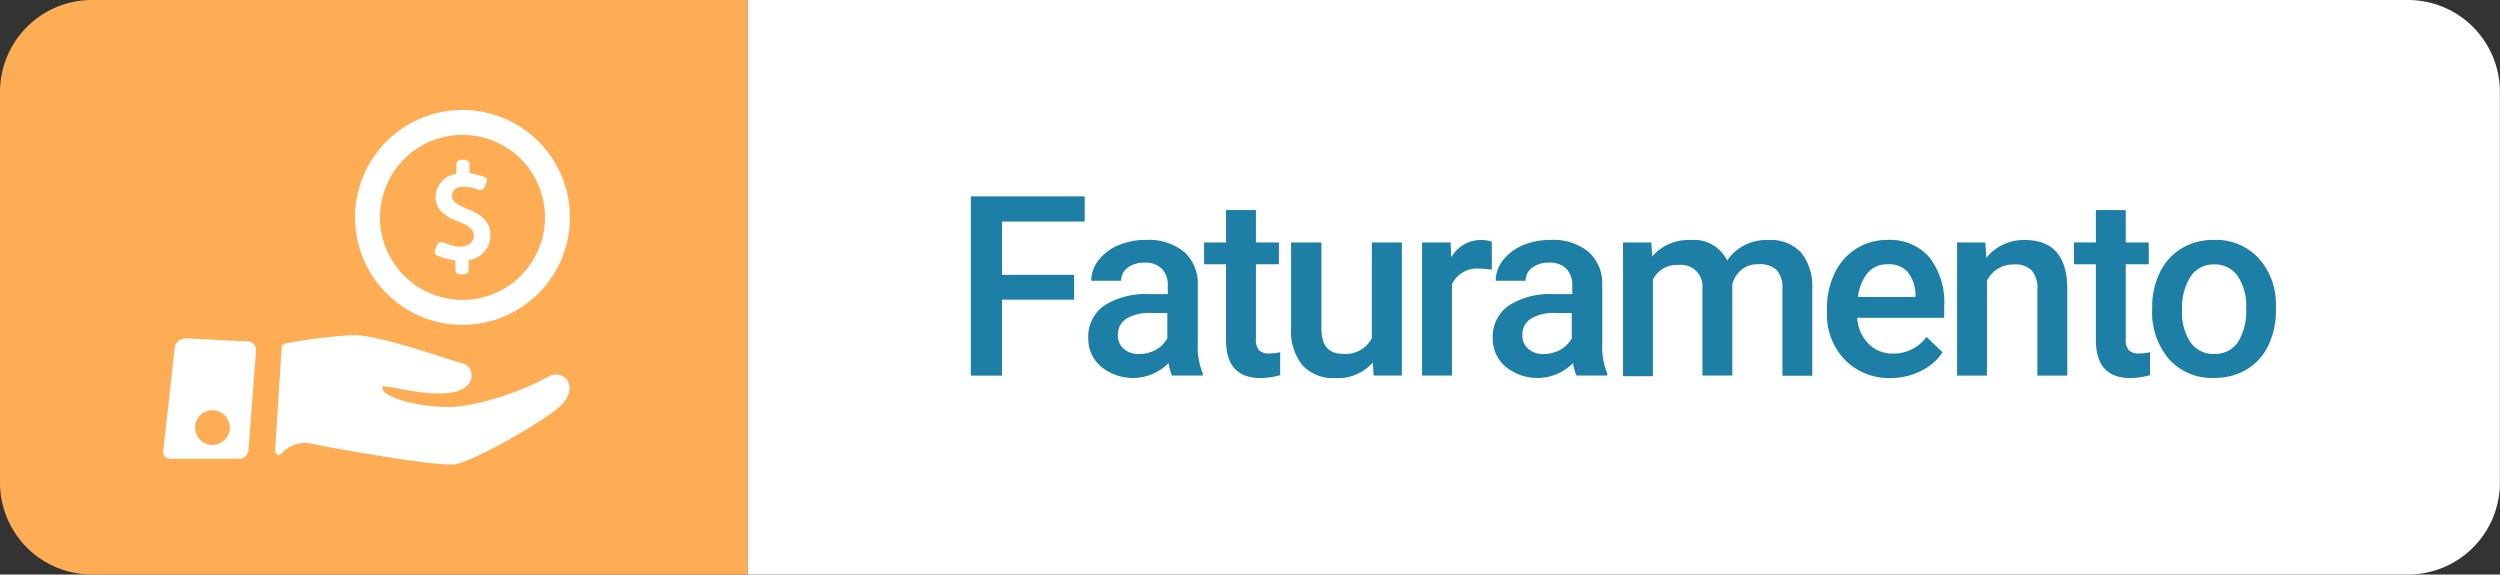 <svg xmlns="http://www.w3.org/2000/svg" viewBox="0 0 217.57 50"><rect x="0" y="0" width="217.57" height="50" fill="#333333" stroke="none"/><defs><style>.cls-1{fill:#ffad55;}.cls-2{fill:#fff;}.cls-3{fill:#1d7ea6;}</style></defs><title>Solucoes_Mod_Faturamento</title><g id="Camada_2" data-name="Camada 2"><g id="Camada_1-2" data-name="Camada 1"><path class="cls-1" d="M65.07,50H8a8,8,0,0,1-8-8V8A8,8,0,0,1,8,0H65.07Z"/><path class="cls-2" d="M209.56,50H65.07V0H209.56a8,8,0,0,1,8,8V42A8,8,0,0,1,209.56,50Z"/><path class="cls-3" d="M93.48,26.08H87.2v6.61H84.49V17.09H94.4v2.19H87.2v4.64h6.28Z"/><path class="cls-3" d="M102,32.68a4,4,0,0,1-.3-1.08,4.38,4.38,0,0,1-5.89.3,3.19,3.19,0,0,1-1.1-2.46,3.29,3.29,0,0,1,1.38-2.84,6.67,6.67,0,0,1,3.94-1h1.6v-.76a2,2,0,0,0-.5-1.44,2,2,0,0,0-1.53-.54,2.3,2.3,0,0,0-1.46.44,1.38,1.38,0,0,0-.57,1.13h-2.6a2.89,2.89,0,0,1,.63-1.78,4.21,4.21,0,0,1,1.72-1.3,6,6,0,0,1,2.43-.47,4.86,4.86,0,0,1,3.25,1,3.65,3.65,0,0,1,1.24,2.88V30a5.92,5.92,0,0,0,.44,2.5v.18Zm-2.86-1.87a3,3,0,0,0,1.45-.37,2.51,2.51,0,0,0,1-1V27.24h-1.4a3.83,3.83,0,0,0-2.17.5,1.63,1.63,0,0,0-.73,1.42,1.52,1.52,0,0,0,.5,1.19A1.93,1.93,0,0,0,99.11,30.81Z"/><path class="cls-3" d="M109.3,18.28V21.1h2V23h-2v6.47a1.42,1.42,0,0,0,.26,1,1.22,1.22,0,0,0,.94.29,4,4,0,0,0,.91-.11v2a6.42,6.42,0,0,1-1.71.25q-3,0-3-3.31V23h-1.91V21.1h1.91V18.28Z"/><path class="cls-3" d="M119.47,31.55a4,4,0,0,1-3.26,1.35,3.6,3.6,0,0,1-2.85-1.1,4.7,4.7,0,0,1-1-3.19V21.1H115v7.48q0,2.21,1.83,2.21a2.57,2.57,0,0,0,2.56-1.36V21.1H122V32.68h-2.45Z"/><path class="cls-3" d="M129.83,23.47a6.5,6.5,0,0,0-1.06-.09,2.39,2.39,0,0,0-2.41,1.37v7.93h-2.6V21.1h2.48l.06,1.3a2.93,2.93,0,0,1,2.61-1.51,2.44,2.44,0,0,1,.92.15Z"/><path class="cls-3" d="M137.2,32.68a4,4,0,0,1-.3-1.08,4.38,4.38,0,0,1-5.89.3,3.19,3.19,0,0,1-1.1-2.46,3.29,3.29,0,0,1,1.38-2.84,6.67,6.67,0,0,1,3.94-1h1.6v-.76a2,2,0,0,0-.5-1.44,2,2,0,0,0-1.53-.54,2.3,2.3,0,0,0-1.46.44,1.38,1.38,0,0,0-.57,1.13h-2.6a2.89,2.89,0,0,1,.63-1.78,4.21,4.21,0,0,1,1.72-1.3,6,6,0,0,1,2.43-.47,4.86,4.86,0,0,1,3.25,1,3.65,3.65,0,0,1,1.24,2.88V30a5.92,5.92,0,0,0,.44,2.5v.18Zm-2.86-1.87a3,3,0,0,0,1.45-.37,2.51,2.51,0,0,0,1-1V27.24h-1.4a3.83,3.83,0,0,0-2.17.5,1.63,1.63,0,0,0-.73,1.42,1.52,1.52,0,0,0,.5,1.19A1.93,1.93,0,0,0,134.34,30.81Z"/><path class="cls-3" d="M143.71,21.1l.08,1.21a4.17,4.17,0,0,1,3.34-1.42,3.2,3.2,0,0,1,3.18,1.78,4.11,4.11,0,0,1,3.56-1.78,3.61,3.61,0,0,1,2.85,1.06,4.67,4.67,0,0,1,1,3.13v7.62h-2.6V25.14a2.3,2.3,0,0,0-.48-1.62A2.11,2.11,0,0,0,153,23a2.17,2.17,0,0,0-1.45.48,2.52,2.52,0,0,0-.79,1.25v7.95h-2.6V25.06a1.86,1.86,0,0,0-2.09-2,2.29,2.29,0,0,0-2.22,1.28v8.4h-2.6V21.1Z"/><path class="cls-3" d="M164.58,32.9a5.39,5.39,0,0,1-4-1.56A5.65,5.65,0,0,1,159,27.19v-.32a6.94,6.94,0,0,1,.67-3.1,5.08,5.08,0,0,1,1.88-2.13,5,5,0,0,1,2.7-.76,4.55,4.55,0,0,1,3.66,1.51,6.39,6.39,0,0,1,1.29,4.27v1h-7.57a3.48,3.48,0,0,0,1,2.27,2.88,2.88,0,0,0,2.12.84,3.52,3.52,0,0,0,2.91-1.45l1.4,1.34a4.69,4.69,0,0,1-1.86,1.61A5.82,5.82,0,0,1,164.58,32.9ZM164.27,23a2.19,2.19,0,0,0-1.73.75,3.89,3.89,0,0,0-.84,2.09h5v-.19a3.16,3.16,0,0,0-.7-2A2.17,2.17,0,0,0,164.27,23Z"/><path class="cls-3" d="M172.78,21.1l.08,1.34a4.17,4.17,0,0,1,3.37-1.55q3.62,0,3.68,4.14v7.66h-2.6V25.18a2.39,2.39,0,0,0-.48-1.63,2,2,0,0,0-1.56-.53,2.51,2.51,0,0,0-2.35,1.42v8.25h-2.6V21.1Z"/><path class="cls-3" d="M185,18.28V21.1h2V23h-2v6.47a1.42,1.42,0,0,0,.26,1,1.22,1.22,0,0,0,.94.29,4,4,0,0,0,.91-.11v2a6.42,6.42,0,0,1-1.71.25q-3,0-3-3.31V23h-1.91V21.1h1.91V18.28Z"/><path class="cls-3" d="M187.3,26.78a6.83,6.83,0,0,1,.67-3.07,4.93,4.93,0,0,1,1.9-2.1,5.34,5.34,0,0,1,2.81-.73,5.06,5.06,0,0,1,3.81,1.51,5.94,5.94,0,0,1,1.58,4V27a6.89,6.89,0,0,1-.66,3.06,4.87,4.87,0,0,1-1.88,2.09,5.39,5.39,0,0,1-2.83.74,5,5,0,0,1-3.93-1.63,6.25,6.25,0,0,1-1.47-4.35Zm2.6.22a4.67,4.67,0,0,0,.74,2.8,2.4,2.4,0,0,0,2.06,1,2.38,2.38,0,0,0,2.05-1,5.16,5.16,0,0,0,.73-3,4.61,4.61,0,0,0-.75-2.79,2.41,2.41,0,0,0-2.05-1,2.39,2.39,0,0,0-2,1A5.06,5.06,0,0,0,189.9,27Z"/><g id="Layer_5" data-name="Layer 5"><path class="cls-2" d="M40.7,18.19c-1.06-.42-1.36-.68-1.36-1.14s.28-.8,1.07-.8a3,3,0,0,1,1.24.28.39.39,0,0,0,.18,0,.37.37,0,0,0,.34-.24l.19-.49a.3.3,0,0,0-.16-.39,7.43,7.43,0,0,0-1.28-.33.07.07,0,0,1-.06-.07v-.71a.39.39,0,0,0-.4-.39h-.34a.39.39,0,0,0-.4.39v.75c0,.06-.06.08-.08.09a2.07,2.07,0,0,0-1.73,2c0,1.22,1,1.78,2.1,2.19.87.34,1.23.69,1.23,1.2s-.5.94-1.23.94a4.32,4.32,0,0,1-1.46-.39.39.39,0,0,0-.17,0,.37.37,0,0,0-.35.24l-.18.5a.32.32,0,0,0,.16.4,6.5,6.5,0,0,0,1.55.43s.07,0,.07.08v.75a.39.39,0,0,0,.4.39h.36a.39.39,0,0,0,.4-.39V22.7a.07.07,0,0,1,.07-.08,2.16,2.16,0,0,0,1.83-2.12C42.68,19.43,42.09,18.74,40.7,18.19Z"/><path class="cls-2" d="M40.25,9.57a9.35,9.35,0,1,0,9.35,9.35A9.35,9.35,0,0,0,40.25,9.57Zm0,16.53a7.18,7.18,0,1,1,7.18-7.18A7.18,7.18,0,0,1,40.25,26.1Z"/><path class="cls-2" d="M47.7,32.79a23.78,23.78,0,0,1-7.45,2.54c-2.43.38-7-.54-7-1.62,0-.41,4,1,6.42.37,1.86-.5,1.59-2.23.58-2.46s-6.89-2.38-9.4-2.46a43.44,43.44,0,0,0-5.52.64c-.48.08-.79.07-.82.53-.14,2.15-.42,6.56-.57,8.86,0,0,.06.7.6.24a2.8,2.8,0,0,1,2.18-.89c1.2.27,11.6,2.18,13,1.84,2.05-.48,7.86-3.92,9-5C50.49,33.75,49.15,32,47.7,32.79Z"/><path class="cls-2" d="M21.67,29.72l-5.45-.27a1,1,0,0,0-1,.7l-1,9a.59.59,0,0,0,.58.77h6a.8.8,0,0,0,.82-.73l.66-8.66A.74.74,0,0,0,21.67,29.72Zm-3.21,9A1.51,1.51,0,1,1,20,37.22,1.51,1.51,0,0,1,18.46,38.72Z"/></g></g></g></svg>